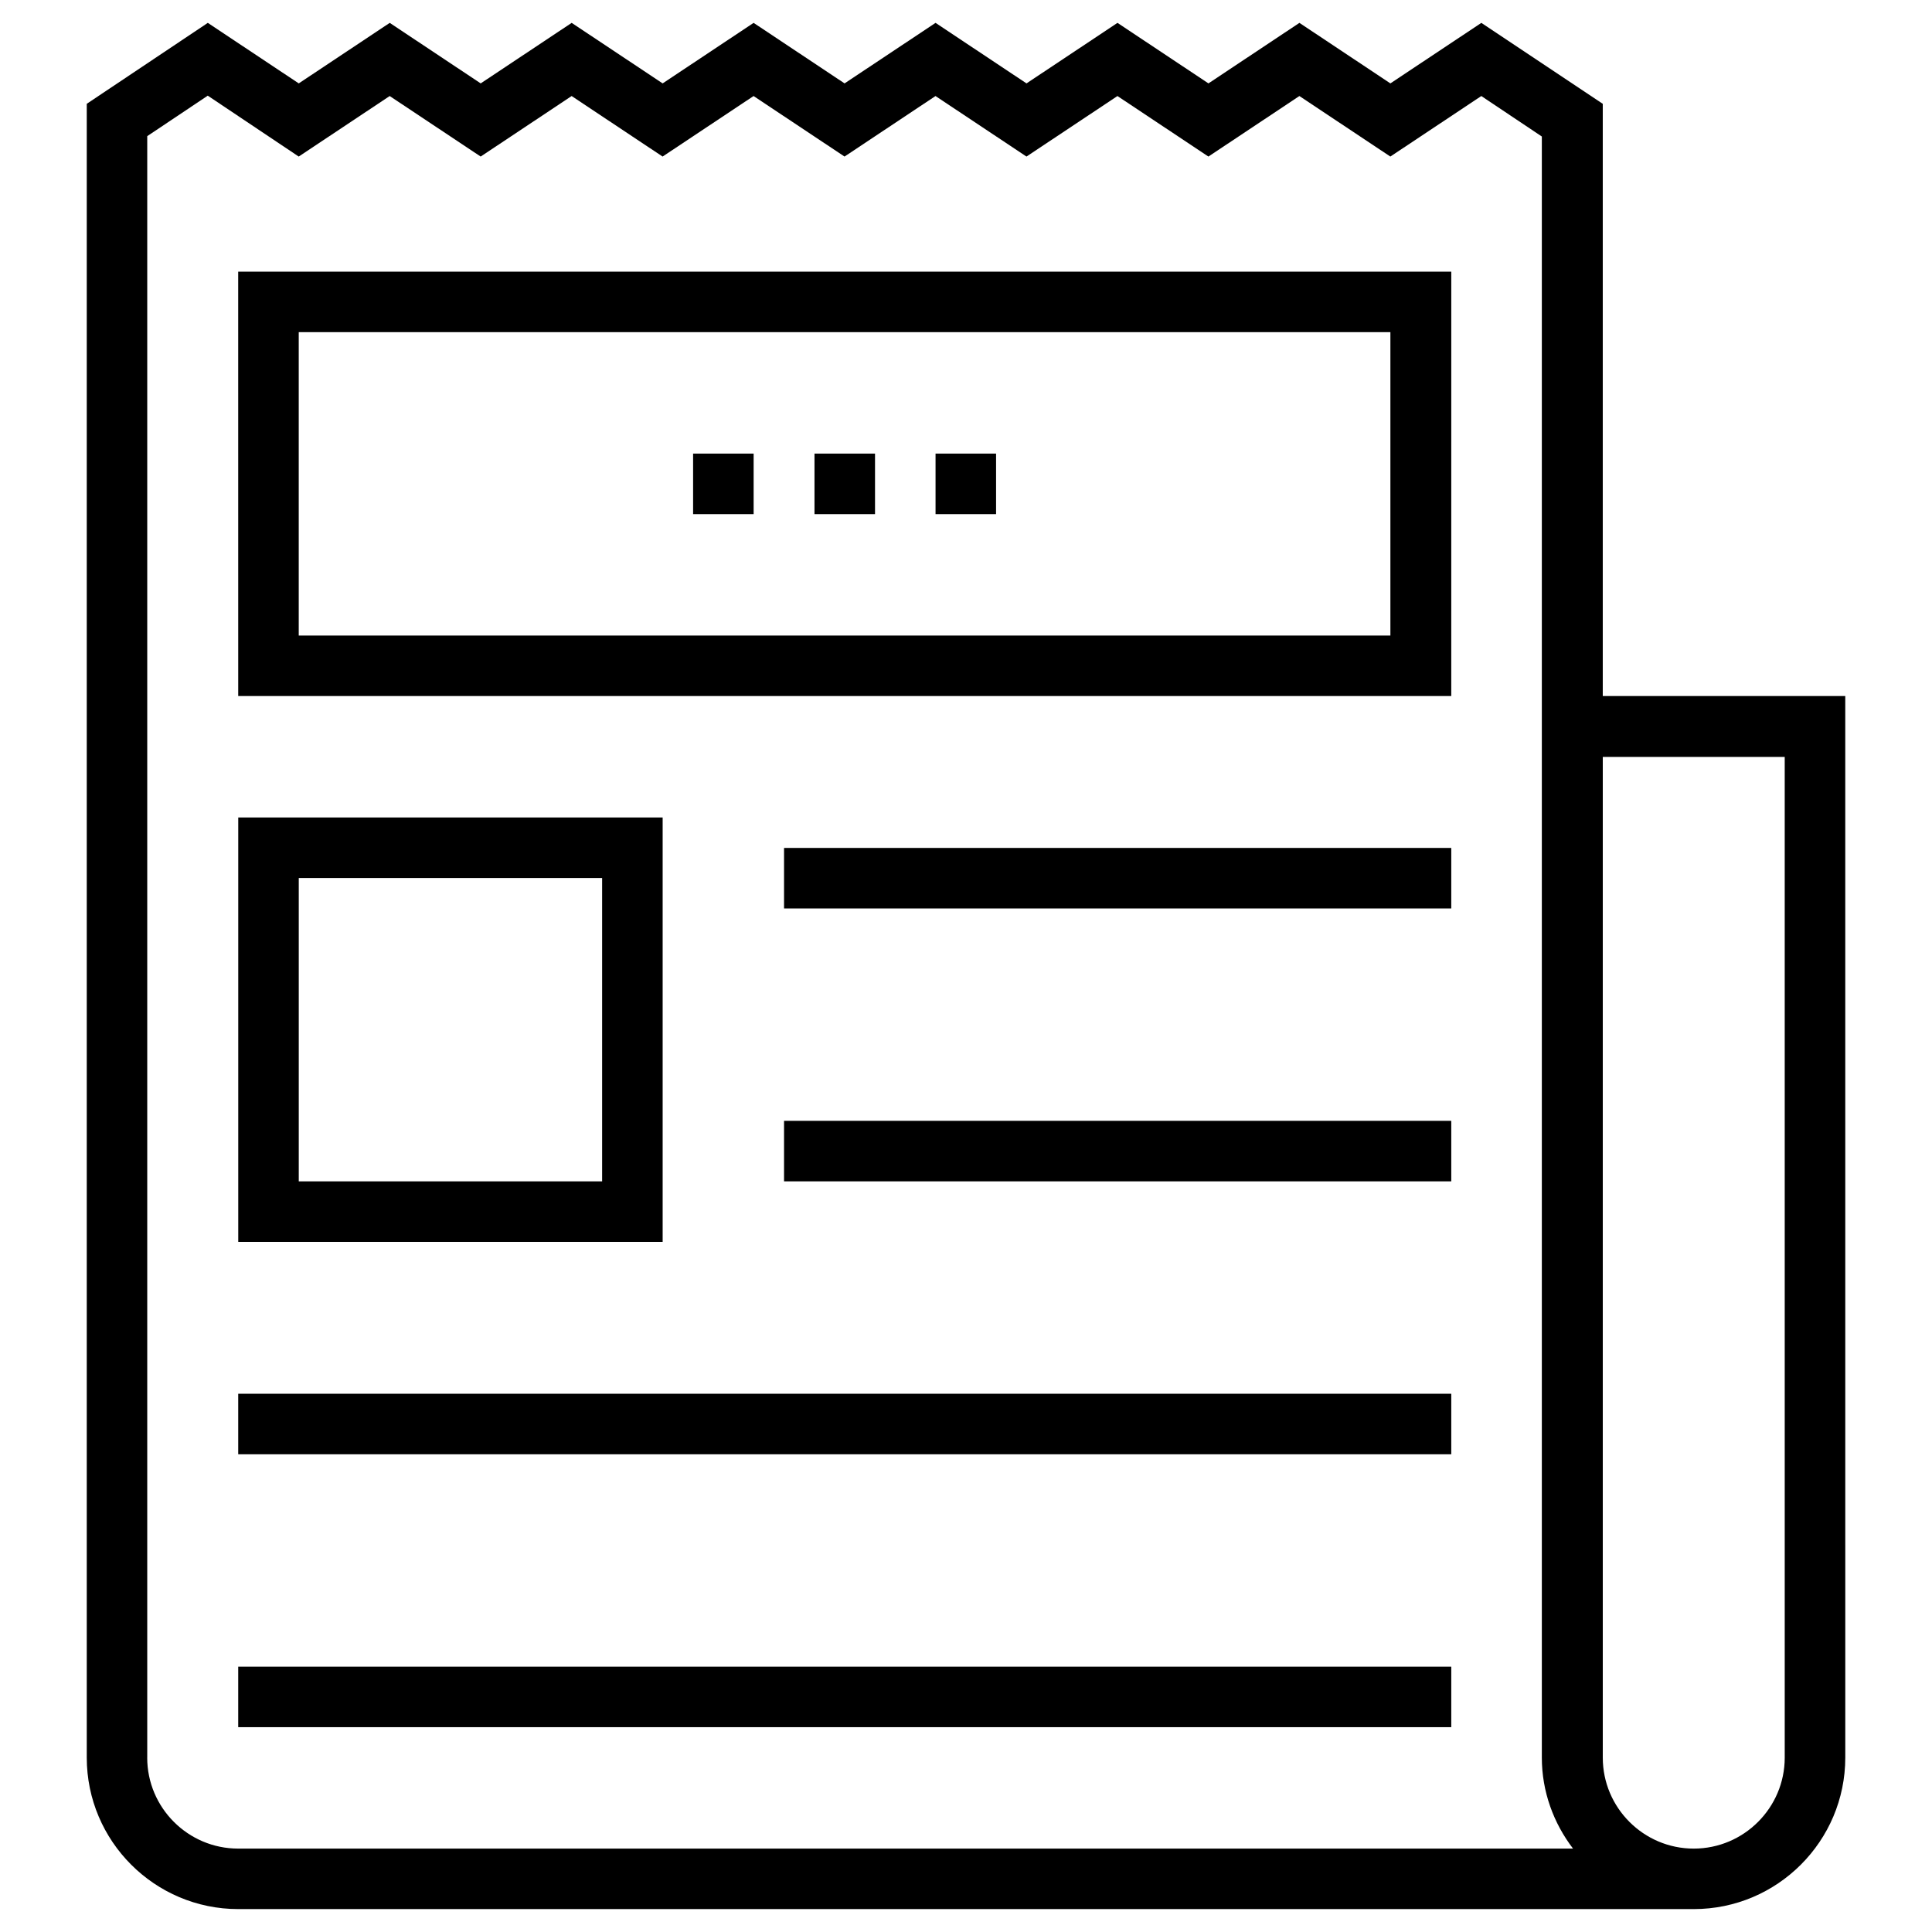 <?xml version="1.0" encoding="UTF-8"?>
<!-- Uploaded to: SVG Repo, www.svgrepo.com, Generator: SVG Repo Mixer Tools -->
<svg fill="#000000" width="800px" height="800px" version="1.1" viewBox="144 144 512 512" xmlns="http://www.w3.org/2000/svg">
 <g>
  <path d="m568.75 328.46v-156.95l-32.176-21.449-24.109 16.039-24.105-16.039-24.109 16.039-24.109-16.039-24.109 16.039-24.105-16.039-24.109 16.039-24.105-16.039-24.109 16.039-24.109-16.039-24.109 16.039-24.105-16.039-24.109 16.039-24.105-16.039-32.078 21.449v438.27c0 22.141 18.008 40.148 40.148 40.148h385.73c22.141 0 40.148-18.008 40.148-40.148l-0.004-281.32zm-385.73 281.33v-429.71l16.039-10.727 24.105 16.137 24.109-16.039 24.109 16.039 24.109-16.039 24.105 16.039 24.109-16.039 24.105 16.039 24.109-16.039 24.109 16.039 24.109-16.039 24.105 16.039 24.109-16.039 24.105 16.039 24.109-16.039 16.039 10.727v429.61c0 9.055 3.148 17.418 8.266 24.109h-353.75c-13.281 0-24.105-10.824-24.105-24.105zm433.95 0c0 13.285-10.824 24.109-24.109 24.109-13.285 0-24.109-10.824-24.109-24.109v-265.19h48.215z"/>
  <path d="m207.13 328.46h321.47l0.004-112.47h-321.48zm16.039-96.434h289.3v80.395h-289.3z"/>
  <path d="m319.61 360.64h-112.47v112.47h112.47zm-16.039 96.434h-80.395v-80.395h80.395z"/>
  <path d="m351.78 368.71h176.82v16.039h-176.82z"/>
  <path d="m207.13 585.68h321.47v16.039h-321.47z"/>
  <path d="m351.78 441.03h176.82v16.039h-176.82z"/>
  <path d="m207.13 513.36h321.47v16.039h-321.47z"/>
  <path d="m359.85 264.21h16.039v16.039h-16.039z"/>
  <path d="m391.93 264.21h16.039v16.039h-16.039z"/>
  <path d="m327.68 264.21h16.039v16.039h-16.039z"/>
 </g>
</svg>